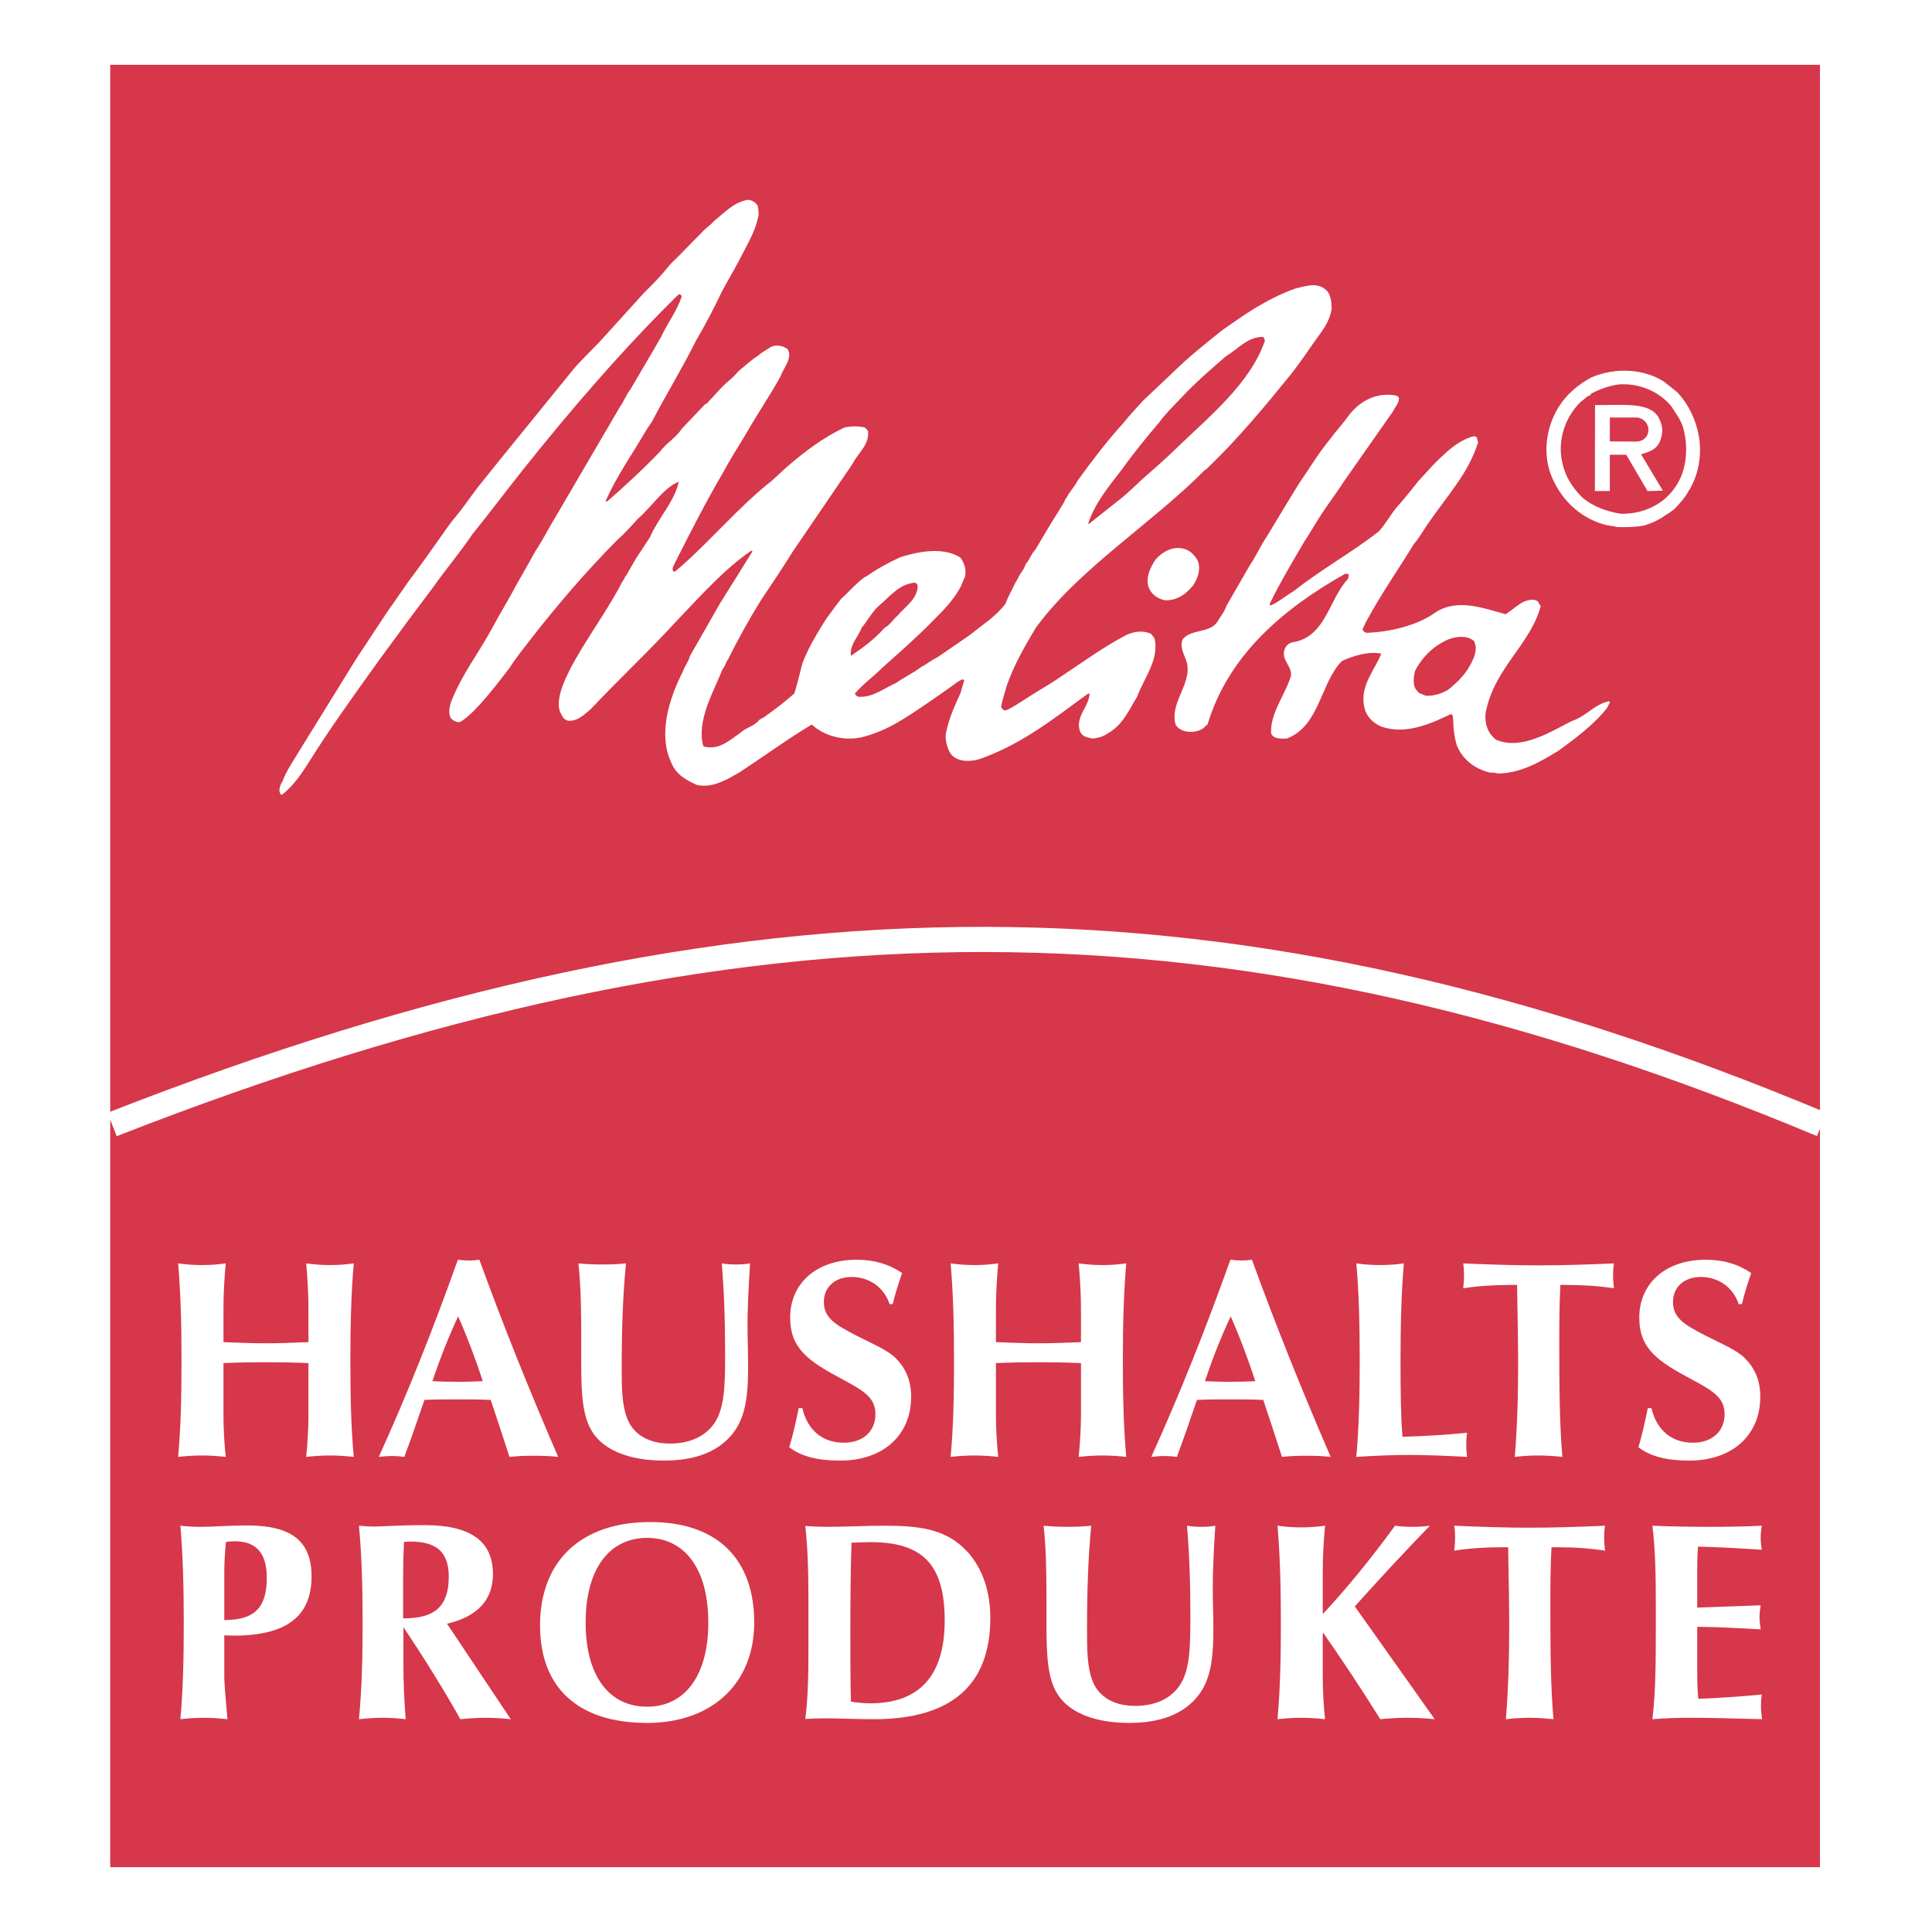 <?xml version="1.0" encoding="utf-8"?>
<!-- Generator: Adobe Illustrator 13.0.0, SVG Export Plug-In . SVG Version: 6.00 Build 14948)  -->
<!DOCTYPE svg PUBLIC "-//W3C//DTD SVG 1.0//EN" "http://www.w3.org/TR/2001/REC-SVG-20010904/DTD/svg10.dtd">
<svg version="1.0" id="Layer_1" xmlns="http://www.w3.org/2000/svg" xmlns:xlink="http://www.w3.org/1999/xlink" x="0px" y="0px"
	 width="192.756px" height="192.756px" viewBox="0 0 192.756 192.756" enable-background="new 0 0 192.756 192.756"
	 xml:space="preserve">
<g>
	<polygon fill-rule="evenodd" clip-rule="evenodd" fill="#FFFFFF" points="0,0 192.756,0 192.756,192.756 0,192.756 0,0 	"/>
	<polygon fill="none" stroke="#FFFFFF" stroke-width="3.229" stroke-miterlimit="2.613" points="10.996,186.289 181.578,186.289 
		181.578,6.466 10.996,6.466 10.996,186.289 	"/>
	<polygon fill-rule="evenodd" clip-rule="evenodd" fill="#D6374A" points="10.996,186.289 181.578,186.289 181.578,6.466 
		10.996,6.466 10.996,186.289 	"/>
	<path fill="none" stroke="#FFFFFF" stroke-width="2.511" stroke-miterlimit="2.613" d="M11.185,112.189
		c63.345-24.806,112.191-24.424,170.575,0"/>
	<path fill-rule="evenodd" clip-rule="evenodd" fill="#FFFFFF" d="M17.771,145.354c0.793-0.086,1.582-0.141,2.375-0.141
		c0.794,0,1.582,0.055,2.375,0.141c-0.143-1.387-0.226-2.799-0.226-4.211v-5.146c1.414-0.061,2.827-0.088,4.239-0.088
		c1.414,0,2.827,0.027,4.24,0.088v5.146c0,1.412-0.085,2.824-0.226,4.211c0.789-0.086,1.581-0.141,2.374-0.141
		c0.792,0,1.583,0.055,2.373,0.141c-0.281-3.055-0.339-6.246-0.339-9.641c0-3.533,0.083-6.779,0.339-9.664
		c-0.79,0.111-1.582,0.168-2.373,0.168c-0.793,0-1.585-0.057-2.374-0.168c0.14,1.553,0.226,3.051,0.226,4.52v3.336
		c-1.413,0.057-2.827,0.115-4.24,0.115c-1.412,0-2.826-0.059-4.239-0.115v-3.336c0-1.469,0.083-2.967,0.226-4.52
		c-0.793,0.111-1.581,0.168-2.375,0.168c-0.793,0-1.582-0.057-2.375-0.168c0.256,2.885,0.338,6.131,0.338,9.664
		C18.108,139.107,18.055,142.299,17.771,145.354L17.771,145.354z"/>
	<path fill-rule="evenodd" clip-rule="evenodd" fill="#FFFFFF" d="M43.138,137.803c0.733-2.176,1.585-4.35,2.57-6.471
		c0.935,2.121,1.756,4.295,2.461,6.471c-0.85,0.033-1.698,0.061-2.515,0.061C44.805,137.863,43.987,137.836,43.138,137.803
		L43.138,137.803L43.138,137.803z M37.792,145.354c0.485-0.055,0.907-0.086,1.331-0.086c0.423,0,0.849,0.031,1.215,0.086
		c0.65-1.727,1.304-3.615,2.009-5.682c1.102-0.057,2.204-0.057,3.307-0.057c1.103,0,2.204,0,3.306,0.057
		c0.595,1.779,1.215,3.646,1.869,5.682c0.815-0.086,1.61-0.115,2.427-0.115c0.822,0,1.639,0.029,2.432,0.115
		c-2.912-6.727-5.542-13.285-7.86-19.672c-0.308,0.053-0.648,0.08-1.015,0.08c-0.369,0-0.735-0.027-1.13-0.08
		C43.31,132.348,40.708,138.936,37.792,145.354L37.792,145.354z"/>
	<path fill-rule="evenodd" clip-rule="evenodd" fill="#FFFFFF" d="M57.709,126.049c0.253,2.375,0.279,4.801,0.279,7.316v2.49
		c0,3.252,0.114,5.623,1.244,7.207c1.188,1.668,3.619,2.662,7.01,2.662c3.023,0,5.23-0.826,6.671-2.465
		c1.442-1.641,1.726-3.816,1.726-6.896c0-1.439-0.058-2.824-0.058-4.184c0-1.498,0.087-3.559,0.255-6.131
		c-0.452,0.084-0.934,0.111-1.414,0.111c-0.452,0-0.934-0.027-1.414-0.111c0.226,2.627,0.339,5.654,0.339,9.131
		c0,3.133-0.084,5.283-1.016,6.727c-0.88,1.354-2.434,2.119-4.496,2.119c-2.148,0-3.647-0.936-4.24-2.463
		c-0.567-1.412-0.567-3.133-0.567-5.254c0-3.674,0.115-7.068,0.424-10.26c-0.76,0.084-1.524,0.111-2.317,0.111
		C59.349,126.16,58.527,126.133,57.709,126.049L57.709,126.049z"/>
	<path fill-rule="evenodd" clip-rule="evenodd" fill="#FFFFFF" d="M78.747,144.395c1.215,0.932,2.885,1.33,5.062,1.33
		c4.351,0,7.096-2.578,7.096-6.361c0-1.561-0.481-2.771-1.5-3.818c-0.818-0.85-2.317-1.445-4.125-2.377
		c-2.009-1.043-3.082-1.723-3.082-3.279c0-1.465,1.101-2.488,2.769-2.488c1.755,0,3.223,1.023,3.789,2.713h0.311
		c0.227-0.932,0.535-1.977,0.935-3.105c-1.333-0.904-2.8-1.326-4.525-1.326c-4.128,0-6.643,2.455-6.643,5.764
		c0,3.139,1.865,4.383,5.259,6.189c2.034,1.105,3.25,1.779,3.25,3.449c0,1.697-1.216,2.855-3.167,2.855
		c-2.092,0-3.617-1.246-4.125-3.449h-0.366C79.401,141.934,79.089,143.23,78.747,144.395L78.747,144.395z"/>
	<path fill-rule="evenodd" clip-rule="evenodd" fill="#FFFFFF" d="M94.844,145.354c0.792-0.086,1.585-0.141,2.373-0.141
		c0.794,0,1.583,0.055,2.375,0.141c-0.141-1.387-0.228-2.799-0.228-4.211v-5.146c1.415-0.061,2.831-0.088,4.242-0.088
		c1.412,0,2.827,0.027,4.242,0.088v5.146c0,1.412-0.091,2.824-0.228,4.211c0.792-0.086,1.58-0.141,2.372-0.141
		c0.791,0,1.584,0.055,2.374,0.141c-0.279-3.055-0.339-6.246-0.339-9.641c0-3.533,0.087-6.779,0.339-9.664
		c-0.79,0.111-1.583,0.168-2.374,0.168c-0.792,0-1.58-0.057-2.372-0.168c0.137,1.553,0.228,3.051,0.228,4.52v3.336
		c-1.415,0.057-2.83,0.115-4.242,0.115c-1.411,0-2.827-0.059-4.242-0.115v-3.336c0-1.469,0.087-2.967,0.228-4.52
		c-0.793,0.111-1.581,0.168-2.375,0.168c-0.788,0-1.581-0.057-2.373-0.168c0.254,2.885,0.34,6.131,0.34,9.664
		C95.185,139.107,95.127,142.299,94.844,145.354L94.844,145.354z"/>
	<path fill-rule="evenodd" clip-rule="evenodd" fill="#FFFFFF" d="M120.213,137.803c0.732-2.176,1.58-4.35,2.571-6.471
		c0.936,2.121,1.752,4.295,2.456,6.471c-0.844,0.033-1.696,0.061-2.512,0.061C121.881,137.863,121.057,137.836,120.213,137.803
		L120.213,137.803L120.213,137.803z M114.863,145.354c0.484-0.055,0.911-0.086,1.335-0.086s0.848,0.031,1.215,0.086
		c0.652-1.727,1.301-3.615,2.005-5.682c1.104-0.057,2.206-0.057,3.311-0.057c1.099,0,2.203,0,3.307,0.057
		c0.592,1.779,1.215,3.646,1.867,5.682c0.816-0.086,1.607-0.115,2.431-0.115c0.817,0,1.64,0.029,2.428,0.115
		c-2.91-6.727-5.537-13.285-7.856-19.672c-0.309,0.053-0.652,0.08-1.017,0.08c-0.368,0-0.736-0.027-1.132-0.08
		C120.381,132.348,117.778,138.936,114.863,145.354L114.863,145.354z"/>
	<path fill-rule="evenodd" clip-rule="evenodd" fill="#FFFFFF" d="M135.318,145.354c1.868-0.115,3.588-0.195,5.202-0.195
		c1.752,0,3.73,0.08,5.85,0.195c-0.056-0.424-0.083-0.818-0.083-1.219c0-0.422,0.027-0.816,0.083-1.186
		c-2.289,0.225-4.435,0.34-6.444,0.4c-0.169-2.039-0.196-4.582-0.196-7.637c0-3.561,0.084-6.779,0.336-9.664
		c-0.791,0.111-1.584,0.168-2.372,0.168c-0.795,0-1.587-0.057-2.375-0.168c0.256,2.824,0.34,6.047,0.34,9.664
		C135.658,139.02,135.599,142.215,135.318,145.354L135.318,145.354z"/>
	<path fill-rule="evenodd" clip-rule="evenodd" fill="#FFFFFF" d="M151.132,145.354c0.76-0.086,1.524-0.141,2.316-0.141
		c0.791,0,1.61,0.055,2.43,0.141c-0.279-3.195-0.308-6.867-0.308-11.078c0-2.012,0-4.043,0.111-6.078h0.564
		c1.728,0,3.307,0.107,4.778,0.336c-0.059-0.48-0.087-0.904-0.087-1.328c0-0.393,0.028-0.793,0.087-1.156
		c-2.49,0.111-5.006,0.195-7.521,0.195c-2.516,0-5.003-0.084-7.518-0.195c0.056,0.363,0.083,0.764,0.083,1.156
		c0,0.424-0.027,0.848-0.083,1.328c1.467-0.229,3.055-0.336,4.778-0.336h0.595c0.08,4.039,0.108,6.555,0.108,7.516
		C151.468,139.02,151.388,142.215,151.132,145.354L151.132,145.354z"/>
	<path fill-rule="evenodd" clip-rule="evenodd" fill="#FFFFFF" d="M163.467,144.395c1.212,0.932,2.879,1.33,5.058,1.33
		c4.352,0,7.099-2.578,7.099-6.361c0-1.561-0.483-2.771-1.499-3.818c-0.82-0.85-2.319-1.445-4.128-2.377
		c-2.01-1.043-3.082-1.723-3.082-3.279c0-1.465,1.104-2.488,2.771-2.488c1.755,0,3.219,1.023,3.786,2.713h0.315
		c0.224-0.932,0.533-1.977,0.932-3.105c-1.331-0.904-2.798-1.326-4.526-1.326c-4.126,0-6.642,2.455-6.642,5.764
		c0,3.139,1.864,4.383,5.258,6.189c2.036,1.105,3.252,1.779,3.252,3.449c0,1.697-1.216,2.855-3.171,2.855
		c-2.088,0-3.615-1.246-4.123-3.449h-0.368C164.118,141.934,163.803,143.23,163.467,144.395L163.467,144.395z"/>
	<path fill-rule="evenodd" clip-rule="evenodd" fill="#FFFFFF" d="M17.997,171.525c0.761-0.088,1.525-0.141,2.318-0.141
		c0.79,0,1.581,0.053,2.375,0.141c-0.202-2.264-0.312-3.676-0.312-4.211v-4.154c0.312,0,0.62,0.027,0.933,0.027
		c5.229,0,7.772-1.893,7.772-5.908c0-3.566-2.061-5.086-6.416-5.086c-1.837,0-3.391,0.139-4.693,0.139
		c-0.564,0-1.217-0.027-1.978-0.111c0.252,2.883,0.338,6.131,0.338,9.664C18.334,165.279,18.277,168.471,17.997,171.525
		L17.997,171.525L17.997,171.525z M22.377,161.633v-4.668c0-1.045,0.058-2.09,0.169-3.133c0.311-0.031,0.595-0.059,0.875-0.059
		c2.149,0,3.196,1.188,3.196,3.646C26.618,160.42,25.373,161.633,22.377,161.633L22.377,161.633z"/>
	<path fill-rule="evenodd" clip-rule="evenodd" fill="#FFFFFF" d="M35.812,171.525c0.818-0.088,1.61-0.141,2.373-0.141
		c0.791,0,1.554,0.053,2.29,0.141c-0.144-1.836-0.226-3.615-0.226-5.371v-3.814c2.121,3.166,4.015,6.219,5.683,9.186
		c0.846-0.088,1.694-0.141,2.516-0.141c0.846,0,1.695,0.053,2.514,0.141L44.6,162c3.025-0.705,4.582-2.375,4.582-4.947
		c0-3.309-2.261-4.889-6.812-4.889c-2.601,0-4.269,0.141-5.033,0.141c-0.395,0-0.904-0.027-1.524-0.084
		c0.282,2.992,0.366,6.215,0.366,9.664C36.178,165.135,36.12,168.33,35.812,171.525L35.812,171.525L35.812,171.525z M40.221,161.463
		v-4.211c0-1.104,0.027-2.264,0.085-3.42c0.226,0,0.422-0.031,0.62-0.031c2.659,0,3.847,1.074,3.847,3.508
		c0,2.908-1.361,4.154-4.442,4.154H40.221L40.221,161.463z"/>
	<path fill-rule="evenodd" clip-rule="evenodd" fill="#FFFFFF" d="M53.88,162.168c0,6.189,3.761,9.729,10.683,9.729
		c6.504,0,10.686-3.965,10.686-10.012c0-6.357-3.701-10.031-10.373-10.031C57.923,151.854,53.88,155.779,53.88,162.168
		L53.88,162.168L53.88,162.168z M58.429,161.885c0-5.369,2.375-8.451,6.134-8.451c3.707,0,6.106,3.027,6.106,8.451
		c0,5.369-2.399,8.393-6.106,8.393C60.779,170.277,58.429,167.227,58.429,161.885L58.429,161.885z"/>
	<path fill-rule="evenodd" clip-rule="evenodd" fill="#FFFFFF" d="M80.343,171.498c0.596-0.029,1.276-0.061,2.039-0.061
		c1.298,0,2.879,0.088,4.803,0.088c7.715,0,11.62-3.389,11.62-10.107c0-3.213-1.159-5.842-3.168-7.418
		c-1.865-1.471-4.153-1.779-7.321-1.779c-2.006,0-3.927,0.111-5.765,0.111c-0.706,0-1.414-0.027-2.208-0.082
		c0.284,2.426,0.314,5.135,0.314,8.1v4.033C80.657,167.006,80.626,169.373,80.343,171.498L80.343,171.498L80.343,171.498z
		 M84.895,169.771c-0.056-2.426-0.056-4.766-0.056-6.99c0-3.141,0.029-6.104,0.114-8.865c0.876-0.027,1.525-0.057,1.896-0.057
		c5.173,0,7.404,2.201,7.404,7.814c0,5.5-2.515,8.268-7.434,8.268C86.252,169.941,85.603,169.885,84.895,169.771L84.895,169.771z"/>
	<path fill-rule="evenodd" clip-rule="evenodd" fill="#FFFFFF" d="M104.123,152.221c0.256,2.375,0.283,4.801,0.283,7.316v2.494
		c0,3.248,0.112,5.623,1.244,7.203c1.184,1.668,3.619,2.662,7.014,2.662c3.02,0,5.227-0.826,6.666-2.465
		c1.439-1.637,1.727-3.812,1.727-6.896c0-1.439-0.059-2.824-0.059-4.184c0-1.498,0.087-3.559,0.255-6.131
		c-0.451,0.084-0.932,0.111-1.414,0.111c-0.448,0-0.933-0.027-1.413-0.111c0.229,2.627,0.34,5.656,0.34,9.131
		c0,3.133-0.083,5.283-1.016,6.727c-0.876,1.354-2.432,2.119-4.498,2.119c-2.147,0-3.643-0.936-4.238-2.463
		c-0.561-1.412-0.561-3.133-0.561-5.254c0-3.674,0.108-7.068,0.42-10.26c-0.764,0.084-1.527,0.111-2.319,0.111
		S104.945,152.305,104.123,152.221L104.123,152.221z"/>
	<path fill-rule="evenodd" clip-rule="evenodd" fill="#FFFFFF" d="M131.973,161.035v-4.295c0-1.467,0.084-2.967,0.228-4.52
		c-0.792,0.111-1.586,0.168-2.371,0.168c-0.795,0-1.59-0.057-2.375-0.168c0.252,2.883,0.337,6.131,0.337,9.664
		c0,3.395-0.057,6.586-0.337,9.641c0.785-0.088,1.58-0.141,2.375-0.141c0.785,0,1.579,0.053,2.371,0.141
		c-0.144-1.387-0.228-2.799-0.228-4.211v-4.471c1.84,2.635,3.763,5.514,5.738,8.682c0.904-0.088,1.809-0.141,2.715-0.141
		c0.907,0,1.812,0.053,2.715,0.141l-7.973-11.254c2.458-2.74,4.947-5.424,7.49-8.051c-0.562,0.084-1.156,0.111-1.724,0.111
		c-0.596,0-1.159-0.027-1.752-0.111C136.751,155.557,134.348,158.492,131.973,161.035L131.973,161.035z"/>
	<path fill-rule="evenodd" clip-rule="evenodd" fill="#FFFFFF" d="M150.242,171.525c0.764-0.088,1.523-0.141,2.316-0.141
		c0.791,0,1.61,0.053,2.431,0.141c-0.28-3.195-0.309-6.869-0.309-11.078c0-2.012,0-4.043,0.112-6.078h0.563
		c1.729,0,3.308,0.107,4.778,0.34c-0.059-0.484-0.088-0.908-0.088-1.332c0-0.393,0.029-0.791,0.088-1.156
		c-2.49,0.111-5.006,0.197-7.518,0.197c-2.519,0-5.006-0.086-7.521-0.197c0.059,0.365,0.083,0.764,0.083,1.156
		c0,0.424-0.024,0.848-0.083,1.332c1.47-0.232,3.055-0.34,4.778-0.34h0.595c0.084,4.039,0.108,6.555,0.108,7.516
		C150.578,165.191,150.498,168.387,150.242,171.525L150.242,171.525z"/>
	<path fill-rule="evenodd" clip-rule="evenodd" fill="#FFFFFF" d="M164.861,171.525c1.358-0.115,2.715-0.141,4.098-0.141
		c1.5,0,3.791,0.053,6.843,0.141c-0.061-0.455-0.111-0.904-0.111-1.359c0-0.365,0.024-0.734,0.08-1.1
		c-2.512,0.227-4.632,0.365-6.327,0.424c-0.112-0.932-0.112-2.203-0.112-3.787v-3.393c1.752,0,3.867,0.111,6.33,0.252
		c-0.06-0.424-0.116-0.818-0.116-1.211c0-0.428,0.057-0.824,0.116-1.191c-1.951,0.084-4.102,0.141-6.33,0.23v-3.277
		c0-0.904,0-1.84,0.081-2.805c1.699,0.031,3.814,0.141,6.358,0.314c-0.056-0.398-0.109-0.791-0.109-1.189
		c0-0.396,0.054-0.82,0.109-1.213c-1.668,0.084-3.389,0.111-5.228,0.111c-1.808,0-3.703-0.027-5.682-0.111
		c0.312,2.488,0.34,5.256,0.34,8.25v1.414C165.201,165.506,165.201,168.727,164.861,171.525L164.861,171.525z"/>
	<path fill-rule="evenodd" clip-rule="evenodd" fill="#FFFFFF" d="M161.364,52.589c0.887,0.016,1.836,0,2.685-0.16
		c0.732-0.234,1.226-0.467,1.727-0.761c0.494-0.366,0.991-0.585,1.401-1.007c0.466-0.496,0.89-0.967,1.215-1.534
		c1.168-1.783,1.507-4.136,0.979-6.182c-0.425-1.739-1.244-2.966-2.015-3.797c-0.368-0.281-0.996-0.82-1.405-1.114
		c-1.889-1.182-4.69-1.445-7.174-0.379c-1.272,0.673-2.442,1.651-3.206,2.853c-1.226,1.883-1.66,4.44-0.917,6.632
		c0.875,2.441,2.777,4.471,5.437,5.203C160.542,52.458,160.966,52.485,161.364,52.589L161.364,52.589L161.364,52.589z
		 M161.723,51.26c2.255,0.042,4.357-0.967,5.514-2.807c1.097-1.664,1.226-3.976,0.658-5.902c-0.294-0.804-0.718-1.345-1.128-1.988
		c-1.17-1.463-3.185-2.367-5.275-2.206c-0.995,0.129-2,0.524-2.715,0.904c-0.06,0.031-0.074,0.117-0.147,0.191
		c-0.337,0.059-0.501,0.365-0.862,0.583c-1.488,1.404-2.294,3.553-1.989,5.627c0.263,1.727,1.012,2.894,2.105,3.989
		C158.892,50.513,160.292,51.04,161.723,51.26L161.723,51.26L161.723,51.26z M164.444,48.994l1.461-0.042l-2.176-3.625
		c1.197-0.336,1.65-0.66,1.939-1.435c0.281-0.832,0.236-1.445-0.219-2.293c-0.933-1.506-3.447-1.169-6.313-1.185l-0.014,8.579h1.492
		v-3.622h1.636l2.119,3.608C164.385,48.98,164.398,48.98,164.444,48.994L164.444,48.994L164.444,48.994z M160.689,44.041l2.63,0.014
		c1.562-0.13,1.479-2.191,0.042-2.397h-2.746v2.354L160.689,44.041L160.689,44.041L160.689,44.041z M28.149,79.285
		c1.314-1.052,2.088-2.335,2.996-3.756c0.701-1.123,1.327-2.043,2.03-3.095c3.214-4.662,6.633-9.339,10.056-13.868
		c1.256-1.783,2.687-3.465,3.886-5.248c1.753-2.174,3.361-4.31,5.086-6.487c4.659-5.843,10.022-12.098,15.519-17.476
		c0.056,0,0.161,0.03,0.203,0.071c0.044,0.017,0.057,0.076,0.088,0.134c-0.468,1.49-1.389,2.602-2.06,4.062
		c-1.052,1.84-2.03,3.448-3.04,5.201c-0.455,0.586-0.688,1.27-1.096,1.827l-6.109,10.445c-1.023,1.684-1.592,2.854-2.307,3.92
		c-1.009,1.839-1.506,2.643-2.235,3.988c-0.718,1.314-1.448,2.512-2.119,3.771c-1.317,2.412-2.953,4.5-4.032,7.219
		c-0.191,0.57-0.28,1.137-0.062,1.622c0.176,0.233,0.528,0.452,0.908,0.438c1.184-0.613,2.995-2.806,4.997-5.45
		c0.643-1.009,1.403-1.93,2.105-2.848c2.629-3.376,5.39-6.606,8.548-9.806c0.861-0.762,1.504-1.508,2.117-2.179
		c1.435-1.241,2.557-3.085,4.094-3.712c-0.424,1.986-2.033,3.594-2.882,5.553l-1.403,2.136l-0.979,1.706
		c-0.159,0.105-0.13,0.324-0.333,0.513c-2.105,4.224-7.06,10.096-6.3,12.917c0.205,0.456,0.366,0.936,0.894,1.036
		c0.995,0,1.503-0.581,2.221-1.169c2.776-2.962,5.801-5.77,8.619-8.854c2.254-2.351,4.693-5.113,7.395-6.953
		c0.033,0,0.105,0.043,0.119,0.073l-1.883,3.023l-1.346,2.15l-3.029,5.303c-0.113,0.541-0.479,0.893-0.67,1.478
		c-1.374,2.688-2.53,6.283-1.154,9.159c0.469,1.156,1.506,1.726,2.557,2.193c1.608,0.335,3.084-0.615,4.223-1.256
		c2.456-1.609,4.691-3.258,7.22-4.78c1.284,1.185,3.258,1.668,5.025,1.26c2.586-0.661,4.356-1.945,6.329-3.263
		c1.14-0.788,2.19-1.502,3.257-2.292c0.203-0.089,0.237-0.147,0.38-0.203c0.076,0,0.176,0.014,0.22,0.071l-0.363,1.269
		c-0.57,1.289-1.169,2.473-1.492,4.195c-0.014,0.718,0.189,1.418,0.528,1.915c0.713,0.89,2.204,0.791,3.299,0.338
		c4.065-1.535,7.016-3.933,10.406-6.387c0.042,0,0.103,0.015,0.13,0.072c-0.102,1.288-1.503,2.34-0.932,3.757
		c0.218,0.508,0.788,0.569,1.254,0.671c0.586-0.072,1.051-0.204,1.476-0.509c1.548-0.866,2.137-2.369,2.953-3.685
		c0.676-1.871,2.188-3.625,1.741-5.771c-0.103-0.207-0.268-0.336-0.34-0.47c-0.757-0.379-1.692-0.277-2.498,0.104
		c-2.19,1.154-4.016,2.485-6.079,3.857c-0.773,0.51-1.229,0.846-1.985,1.285c-1.828,1.084-3.35,2.194-3.976,2.383
		c-0.208,0-0.369-0.176-0.438-0.366c0.133-0.775,0.406-1.517,0.54-2.06c0.777-2.221,1.87-4.062,2.921-5.829
		c4.299-5.888,11.588-10.406,16.822-15.693c0.133-0.105,0.176-0.119,0.231-0.161c3.247-3.129,5.819-6.255,8.464-9.516
		c0.936-1.198,1.562-2.163,2.34-3.257c0.729-1.022,1.415-1.798,1.66-3.187c-0.026-0.728-0.07-1.534-0.655-1.958
		c-0.851-0.714-1.985-0.29-2.967-0.071c-2.936,1.065-5.086,2.602-7.363,4.208c-1.373,1.112-2.823,2.249-4.022,3.375l-3.811,3.609
		c-0.687,0.745-1.301,1.402-1.948,2.207c-1.688,1.855-3.167,3.814-4.585,5.772c-0.207,0.423-0.466,0.701-0.715,1.094
		c-0.263,0.281-0.277,0.5-0.513,0.761c-0.164,0.48-0.478,0.804-0.686,1.227c-0.83,1.289-1.562,2.559-2.323,3.843
		c-0.382,0.337-0.543,0.993-0.938,1.387c-0.177,0.629-0.597,0.923-0.803,1.493c-0.333,0.482-0.494,0.995-0.743,1.402
		c-0.161,0.367-0.353,0.701-0.483,1.095c-1.022,1.302-2.278,2.061-3.524,3.084l-3.3,2.266c-0.627,0.289-0.993,0.641-1.606,0.963
		c-0.822,0.615-1.683,0.996-2.457,1.561c-1.256,0.541-2.382,1.522-3.841,1.375c-0.072-0.044-0.133-0.087-0.219-0.191
		c-0.058-0.057-0.058-0.129-0.058-0.129c0.832-0.979,1.869-1.696,2.715-2.558c1.755-1.564,3.537-3.128,5.116-4.75
		c1.093-1.081,1.987-2.032,2.615-3.173c0.233-0.348,0.309-0.77,0.514-1.108c0.203-0.732-0.091-1.521-0.458-1.986
		c-1.692-1.038-4.032-0.628-5.96-0.029c-1.242,0.57-2.306,1.155-3.391,1.913c-0.479,0.133-1.927,1.71-2.557,2.282
		c-0.453,0.583-0.819,1.066-1.298,1.736c-0.337,0.456-1.93,2.938-2.559,4.72c-0.275,1.066-0.466,1.917-0.789,2.953
		c-1.051,0.934-2.001,1.636-3.082,2.412c-0.19,0.042-0.252,0.161-0.412,0.218c-0.524,0.672-1.341,0.762-1.94,1.33
		c-1.212,0.877-2.135,1.651-3.509,1.357c-0.085-0.028-0.147-0.085-0.147-0.085c-0.67-2.558,1.01-5.335,1.931-7.656
		c0.276-0.295,0.322-0.703,0.541-0.965c1.038-2.092,2.087-3.975,3.272-5.891c1.505-2.236,2.043-3.053,3.2-4.893l5.976-8.77
		c0.528-1.051,1.682-1.883,1.52-3.243c-0.085-0.161-0.26-0.308-0.366-0.366c-0.626-0.129-1.298-0.129-1.986,0.015
		c-2.135,1.022-3.96,2.396-5.771,3.96l-1.46,1.346c-3.406,2.659-6.385,6.326-9.677,9.074c-0.027,0-0.1,0-0.146-0.03
		c-0.204-0.161,0-0.527,0.09-0.732c1.563-3.109,3.142-6.194,4.807-9.042c0.79-1.447,1.52-2.602,2.325-3.919
		c1.136-2.002,2.381-3.796,3.462-5.768c0.293-0.836,1.254-1.873,0.688-2.719c-0.456-0.32-1.054-0.468-1.625-0.219
		c-0.395,0.275-0.862,0.48-1.256,0.846c-0.761,0.483-1.403,1.099-2.031,1.608c-0.352,0.436-0.76,0.788-1.069,1.051
		c-0.684,0.583-1.327,1.373-2.015,2.092c-0.044,0.056-0.102,0.101-0.206,0.117l-2.335,2.454c-0.584,0.904-1.506,1.387-2.252,2.368
		c-1.49,1.545-3.478,3.404-5.217,4.907c-0.058,0-0.106-0.029-0.119-0.1c1.098-2.458,2.573-4.533,3.889-6.781
		c0.337-0.585,0.543-0.805,0.775-1.199c1.402-2.705,2.938-5.159,4.325-7.964c0.962-1.622,1.799-3.244,2.601-4.925
		c0.76-1.417,1.519-2.66,2.221-4.076c0.599-1.123,1.197-2.25,1.432-3.552c0.013-0.334-0.029-0.615-0.072-0.875
		c-0.176-0.366-0.541-0.571-0.965-0.643c-1.459,0.234-2.397,1.328-3.433,2.146c-0.426,0.485-0.894,0.745-1.216,1.139
		c-1.007,0.995-2.102,2.18-3.186,3.215c0.091-0.073-0.904,1.126-1.503,1.726l-1.112,1.124l-4.484,4.94
		c-0.802,0.817-2.133,2.162-2.352,2.438c-0.865,1.084-8.273,10.143-9.689,11.955c-0.761,0.993-1.346,1.883-1.973,2.646
		c-0.626,0.746-1.113,1.401-1.503,1.986c-1.026,1.445-2.282,3.244-3.481,4.821l-2.19,3.145L35.499,65.8l-5.934,9.599
		c-0.483,0.805-0.992,1.537-1.358,2.499c-0.206,0.336-0.452,0.922-0.263,1.226c0.044,0.105,0.057,0.147,0.159,0.162H28.149
		L28.149,79.285L28.149,79.285z M149.391,77.168c2.326,0.014,4.326-1.198,6.054-2.238c1.706-1.241,3.553-2.601,4.877-4.279
		l0.294-0.572c0-0.058-0.028-0.099-0.073-0.114c-1.447,0.276-2.25,1.489-3.753,1.986c-2.077,1.051-5.001,2.936-7.524,1.856
		c-0.883-0.689-1.156-1.651-1.043-2.719c0.909-4.515,4.402-6.677,5.495-10.609c-0.101-0.161-0.22-0.32-0.262-0.452
		c-0.484-0.395-1.271-0.105-1.767,0.189c-0.542,0.367-0.967,0.747-1.478,1.067c-2.176-0.599-4.765-1.593-6.943-0.219
		c-1.825,1.346-4.575,1.986-6.958,2.076c-0.141-0.09-0.203-0.104-0.259-0.148c-0.027-0.059-0.069-0.103-0.098-0.16
		c0-0.204,0.203-0.409,0.259-0.642c1.521-2.848,3.244-5.292,4.849-7.907c0.441-0.509,0.911-1.27,1.275-1.842
		c2.34-3.404,4.061-5.053,5.142-8.312c-0.175-0.456,0.028-0.865-1.11-0.38c-1.009,0.424-1.853,1.151-2.645,1.913
		c-0.773,0.703-1.493,1.578-2.179,2.295c-0.701,0.875-1.065,1.361-1.913,2.335c-0.834,0.893-1.254,1.826-2.061,2.72
		c-2.801,2.191-5.671,3.727-8.491,5.963c-0.83,0.48-1.429,1.037-2.263,1.417c-0.077,0-0.133-0.03-0.147-0.133
		c1.052-2.163,2.291-4.223,3.497-6.282c0.581-0.866,0.861-1.403,1.324-2.119c0.819-1.346,1.755-2.512,2.557-3.772
		c1.64-2.364,3.378-4.806,4.954-7.072c0.206-0.452,0.56-0.76,0.574-1.268c-0.015-0.12-0.134-0.235-0.281-0.281
		c-1.855-0.366-3.593,0.484-4.731,1.987c-0.586,0.834-1.301,1.578-1.847,2.34c-1.198,1.459-2.088,2.965-3.107,4.441
		c-1.11,1.783-2.147,3.523-3.185,5.245c-0.703,1.037-1.114,2.03-1.74,2.938l-2.341,4.062c-0.176,0.569-0.571,0.994-0.872,1.535
		c-0.736,1.198-2.677,0.701-3.496,1.799c-0.231,0.599,0.027,1.212,0.245,1.768c1.113,2.349-1.604,4.352-0.933,6.706
		c0.19,0.366,0.567,0.569,0.964,0.674c0.69,0.158,1.46,0,1.903-0.379c0.056-0.164,0.216-0.191,0.32-0.295
		c2.117-7.043,7.701-11.632,13.719-15.035c0.102-0.014,0.162-0.014,0.221-0.014c0.235,0.056,0.13,0.336,0.074,0.526
		c-1.871,1.974-2.179,5.582-5.248,6.268c-0.567,0.058-0.904,0.308-1.064,0.732c-0.455,1.137,1.006,1.841,0.539,2.934
		c-0.631,1.813-2.003,3.539-1.898,5.483c0.291,0.599,1.022,0.509,1.562,0.509c3.301-1.256,3.36-5.583,5.508-7.743
		c1.071-0.499,2.719-1.009,3.917-0.732c-0.567,1.537-2.162,3.187-1.696,5.304c0.176,0.937,0.852,1.564,1.566,1.916
		c1.728,0.685,3.622,0.275,5.233-0.366c0.684-0.263,1.255-0.557,1.839-0.817c0.042,0,0.103,0.027,0.148,0.089
		c0.083,0.057,0.056,0.249,0.083,0.362c0.019,0.938,0.105,1.769,0.368,2.662c0.571,1.401,1.783,2.363,3.318,2.715
		C148.939,77.079,149.174,77.079,149.391,77.168L149.391,77.168L149.391,77.168z M142.229,69.408
		c0.764,0.058,1.595-0.204,2.223-0.57c0.805-0.628,1.724-1.508,2.209-2.454c0.348-0.572,0.729-1.479,0.509-2.136
		c-0.056-0.161-0.056-0.262-0.126-0.306c-0.647-0.555-1.699-0.482-2.592-0.131c-1.401,0.627-2.54,1.692-3.287,3.157
		c-0.133,0.655-0.23,1.401,0.13,1.854c0.147,0.133,0.192,0.235,0.295,0.32L142.229,69.408L142.229,69.408L142.229,69.408z
		 M84.979,65.376c1.14-0.775,2.291-1.62,3.284-2.747c0.529-0.263,0.804-0.791,1.275-1.198c0.815-0.938,2.058-1.741,2.014-3.025
		c-0.028-0.117-0.145-0.233-0.29-0.277c-1.593,0.173-2.401,1.328-3.627,2.35c-0.712,0.688-1.095,1.479-1.663,2.15
		c-0.366,0.936-1.185,1.65-1.085,2.776L84.979,65.376L84.979,65.376L84.979,65.376z M116.251,59.894
		c1.227,0.015,2.088-0.627,2.788-1.488c0.47-0.703,0.806-1.665,0.441-2.5c-0.308-0.554-0.788-1.023-1.373-1.153
		c-1.143-0.309-2.193,0.349-2.82,1.081c-0.558,0.805-1.125,2.092-0.558,3.023C115.052,59.441,115.621,59.765,116.251,59.894
		L116.251,59.894L116.251,59.894z M108.662,52.253l2.911-2.307c0.849-0.627,2.222-1.988,2.194-1.959
		c1.064-0.952,2.424-2.105,3.461-3.129c3.404-3.299,7.496-6.576,8.972-10.855c-0.113-0.352-0.043-0.232-0.203-0.395
		c-1.563,0.015-2.471,1.213-3.696,1.944c-1.465,1.256-3.023,2.615-4.446,4.134c-0.875,0.907-1.618,1.653-2.192,2.441
		c-1.197,1.418-2.509,2.996-3.692,4.662c-1.114,1.458-2.719,3.314-3.405,5.463C108.578,52.253,108.606,52.253,108.662,52.253
		L108.662,52.253z"/>
</g>
</svg>
